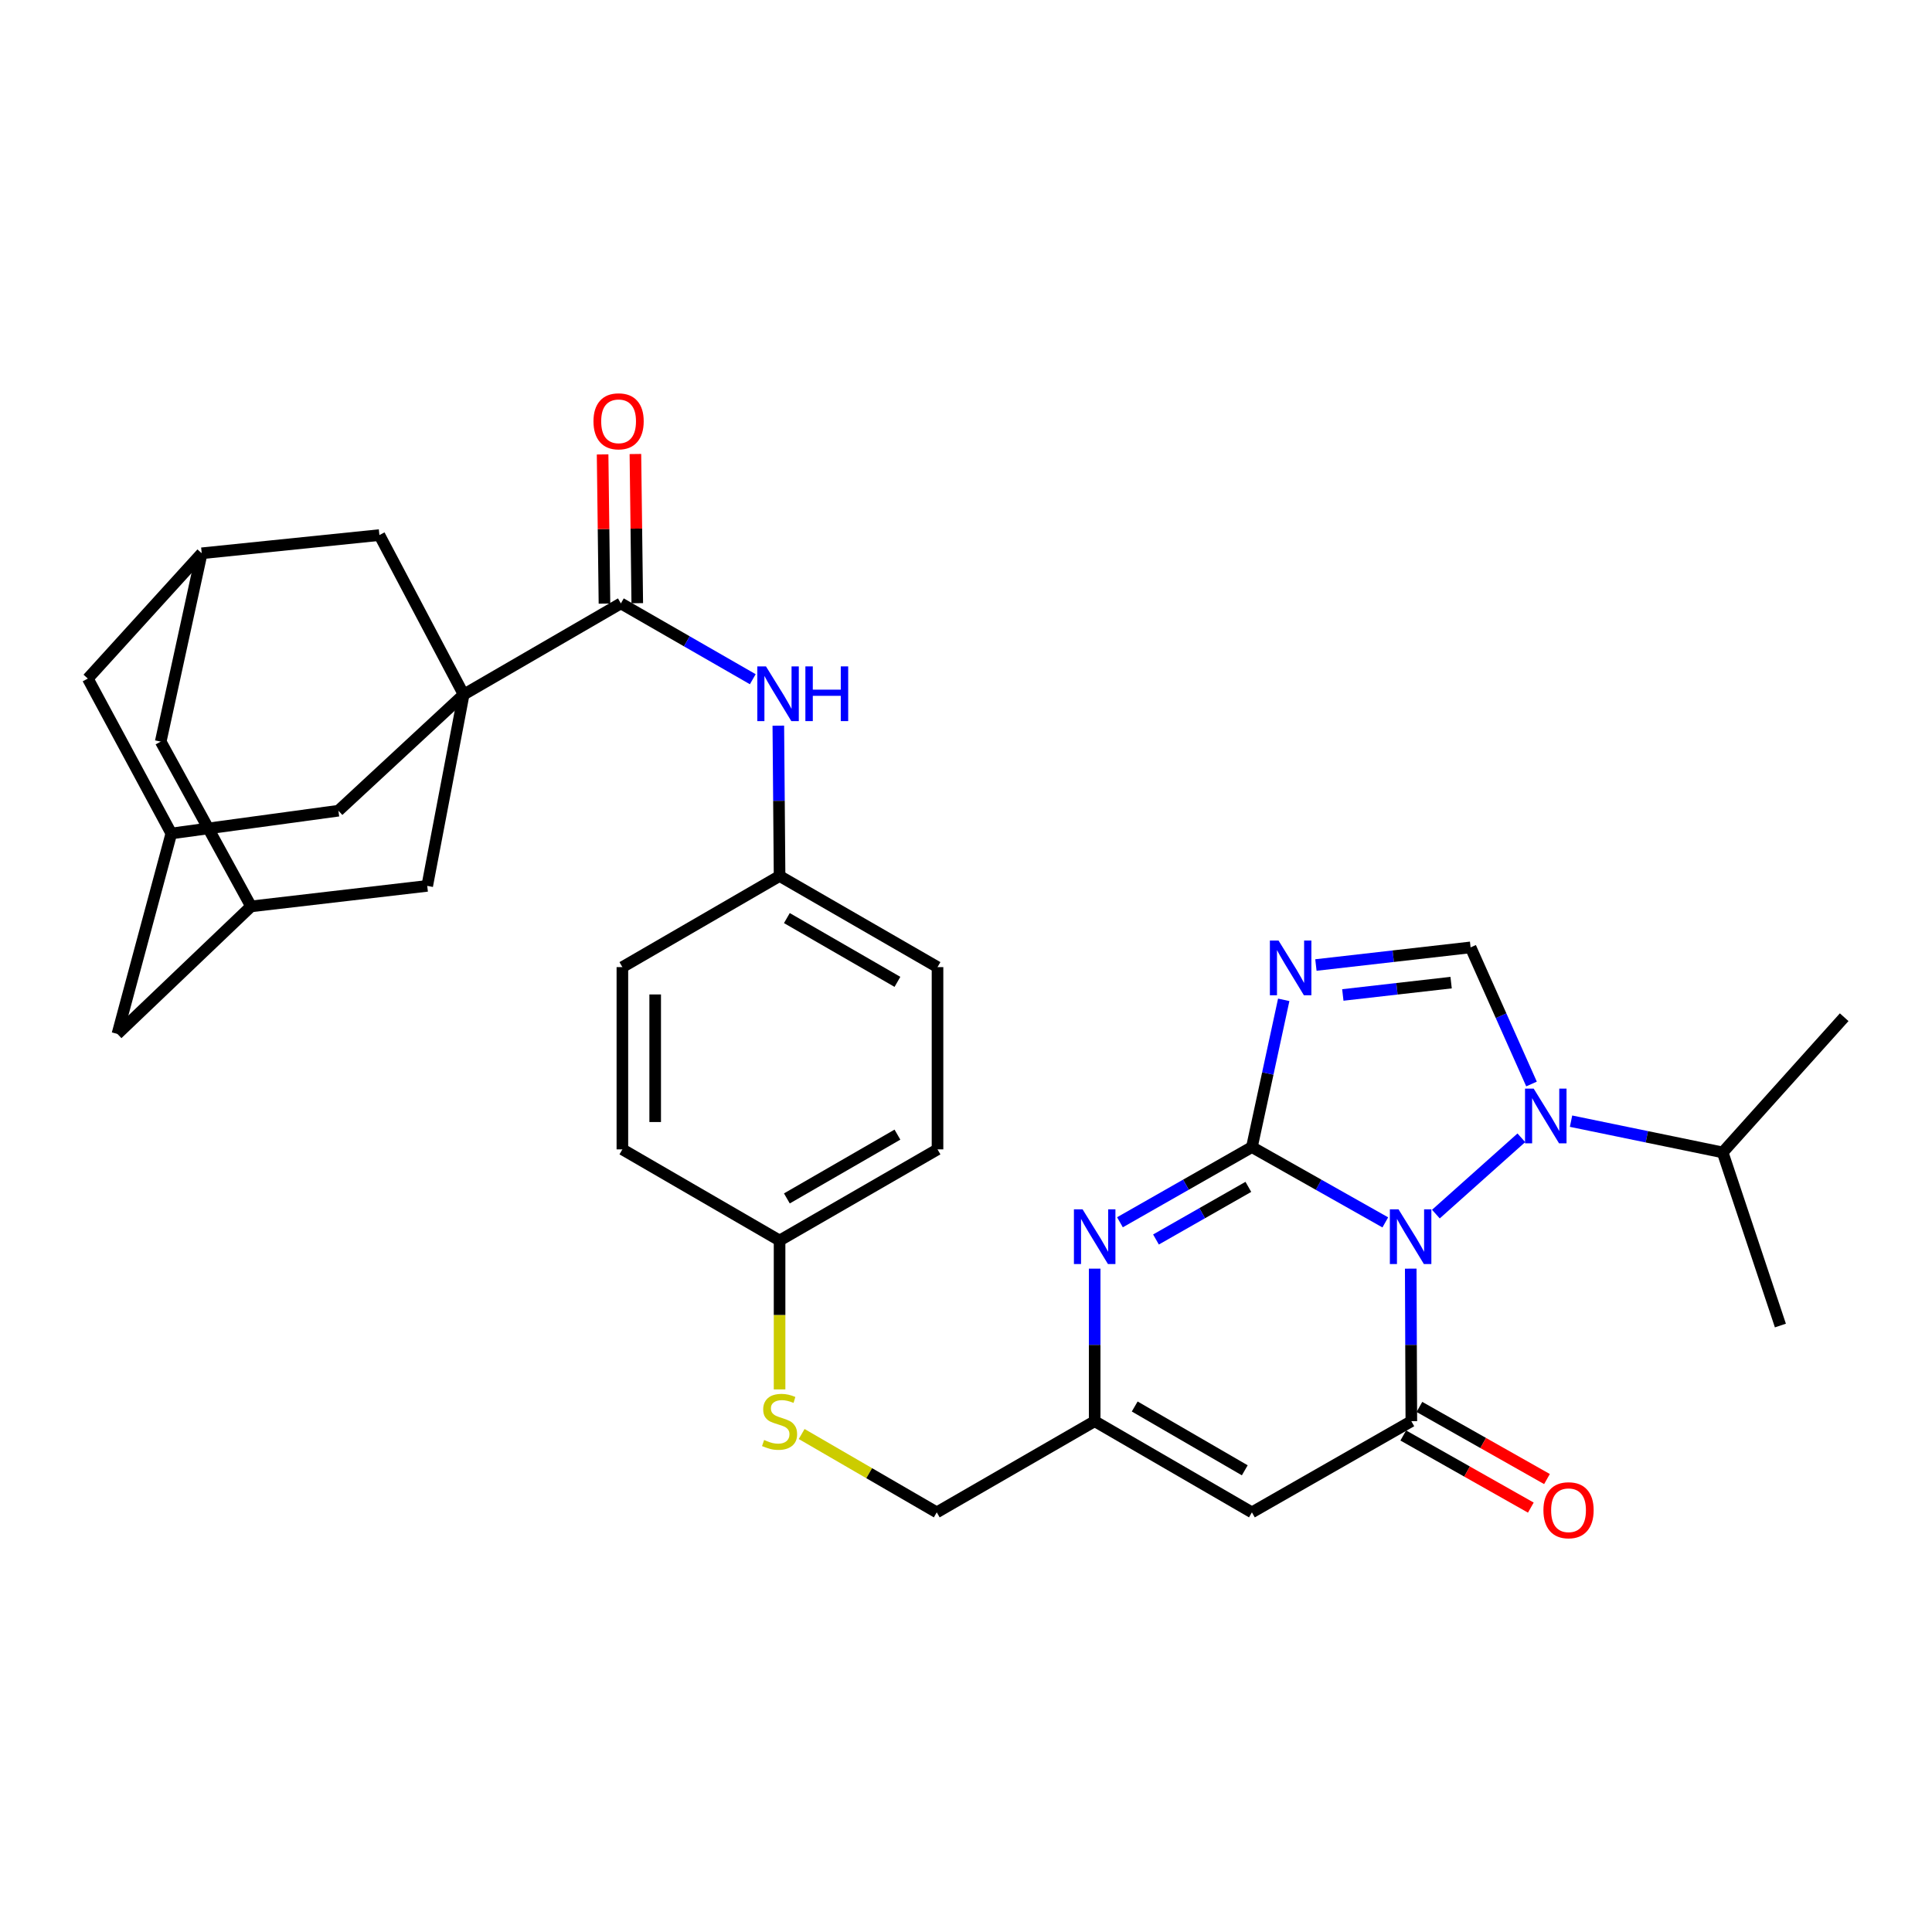 <?xml version='1.0' encoding='iso-8859-1'?>
<svg version='1.1' baseProfile='full'
              xmlns='http://www.w3.org/2000/svg'
                      xmlns:rdkit='http://www.rdkit.org/xml'
                      xmlns:xlink='http://www.w3.org/1999/xlink'
                  xml:space='preserve'
width='1000px' height='1000px' viewBox='0 0 1000 1000'>
<!-- END OF HEADER -->
<rect style='opacity:1.0;fill:#FFFFFF;stroke:none' width='1000' height='1000' x='0' y='0'> </rect>
<path class='bond-0' d='M 717.032,632.708 L 682.508,613.22' style='fill:none;fill-rule:evenodd;stroke:#0000FF;stroke-width:6px;stroke-linecap:butt;stroke-linejoin:miter;stroke-opacity:1' />
<path class='bond-0' d='M 682.508,613.22 L 647.984,593.732' style='fill:none;fill-rule:evenodd;stroke:#000000;stroke-width:6px;stroke-linecap:butt;stroke-linejoin:miter;stroke-opacity:1' />
<path class='bond-2' d='M 730.196,656.649 L 730.352,696.132' style='fill:none;fill-rule:evenodd;stroke:#0000FF;stroke-width:6px;stroke-linecap:butt;stroke-linejoin:miter;stroke-opacity:1' />
<path class='bond-2' d='M 730.352,696.132 L 730.508,735.614' style='fill:none;fill-rule:evenodd;stroke:#000000;stroke-width:6px;stroke-linecap:butt;stroke-linejoin:miter;stroke-opacity:1' />
<path class='bond-3' d='M 743.216,628.416 L 787.444,588.916' style='fill:none;fill-rule:evenodd;stroke:#0000FF;stroke-width:6px;stroke-linecap:butt;stroke-linejoin:miter;stroke-opacity:1' />
<path class='bond-1' d='M 647.984,593.732 L 656.22,555.624' style='fill:none;fill-rule:evenodd;stroke:#000000;stroke-width:6px;stroke-linecap:butt;stroke-linejoin:miter;stroke-opacity:1' />
<path class='bond-1' d='M 656.22,555.624 L 664.455,517.516' style='fill:none;fill-rule:evenodd;stroke:#0000FF;stroke-width:6px;stroke-linecap:butt;stroke-linejoin:miter;stroke-opacity:1' />
<path class='bond-4' d='M 647.984,593.732 L 613.834,613.19' style='fill:none;fill-rule:evenodd;stroke:#000000;stroke-width:6px;stroke-linecap:butt;stroke-linejoin:miter;stroke-opacity:1' />
<path class='bond-4' d='M 613.834,613.19 L 579.684,632.648' style='fill:none;fill-rule:evenodd;stroke:#0000FF;stroke-width:6px;stroke-linecap:butt;stroke-linejoin:miter;stroke-opacity:1' />
<path class='bond-4' d='M 646.144,614.321 L 622.239,627.942' style='fill:none;fill-rule:evenodd;stroke:#000000;stroke-width:6px;stroke-linecap:butt;stroke-linejoin:miter;stroke-opacity:1' />
<path class='bond-4' d='M 622.239,627.942 L 598.334,641.562' style='fill:none;fill-rule:evenodd;stroke:#0000FF;stroke-width:6px;stroke-linecap:butt;stroke-linejoin:miter;stroke-opacity:1' />
<path class='bond-33' d='M 681.112,499.492 L 721.147,494.927' style='fill:none;fill-rule:evenodd;stroke:#0000FF;stroke-width:6px;stroke-linecap:butt;stroke-linejoin:miter;stroke-opacity:1' />
<path class='bond-33' d='M 721.147,494.927 L 761.182,490.363' style='fill:none;fill-rule:evenodd;stroke:#000000;stroke-width:6px;stroke-linecap:butt;stroke-linejoin:miter;stroke-opacity:1' />
<path class='bond-33' d='M 695.046,514.992 L 723.07,511.796' style='fill:none;fill-rule:evenodd;stroke:#0000FF;stroke-width:6px;stroke-linecap:butt;stroke-linejoin:miter;stroke-opacity:1' />
<path class='bond-33' d='M 723.07,511.796 L 751.095,508.601' style='fill:none;fill-rule:evenodd;stroke:#000000;stroke-width:6px;stroke-linecap:butt;stroke-linejoin:miter;stroke-opacity:1' />
<path class='bond-7' d='M 730.508,735.614 L 647.984,782.794' style='fill:none;fill-rule:evenodd;stroke:#000000;stroke-width:6px;stroke-linecap:butt;stroke-linejoin:miter;stroke-opacity:1' />
<path class='bond-17' d='M 726.33,743.004 L 759.343,761.669' style='fill:none;fill-rule:evenodd;stroke:#000000;stroke-width:6px;stroke-linecap:butt;stroke-linejoin:miter;stroke-opacity:1' />
<path class='bond-17' d='M 759.343,761.669 L 792.357,780.334' style='fill:none;fill-rule:evenodd;stroke:#FF0000;stroke-width:6px;stroke-linecap:butt;stroke-linejoin:miter;stroke-opacity:1' />
<path class='bond-17' d='M 734.686,728.224 L 767.7,746.889' style='fill:none;fill-rule:evenodd;stroke:#000000;stroke-width:6px;stroke-linecap:butt;stroke-linejoin:miter;stroke-opacity:1' />
<path class='bond-17' d='M 767.7,746.889 L 800.713,765.554' style='fill:none;fill-rule:evenodd;stroke:#FF0000;stroke-width:6px;stroke-linecap:butt;stroke-linejoin:miter;stroke-opacity:1' />
<path class='bond-6' d='M 792.712,561.073 L 776.947,525.718' style='fill:none;fill-rule:evenodd;stroke:#0000FF;stroke-width:6px;stroke-linecap:butt;stroke-linejoin:miter;stroke-opacity:1' />
<path class='bond-6' d='M 776.947,525.718 L 761.182,490.363' style='fill:none;fill-rule:evenodd;stroke:#000000;stroke-width:6px;stroke-linecap:butt;stroke-linejoin:miter;stroke-opacity:1' />
<path class='bond-19' d='M 813.168,580.316 L 852.409,588.401' style='fill:none;fill-rule:evenodd;stroke:#0000FF;stroke-width:6px;stroke-linecap:butt;stroke-linejoin:miter;stroke-opacity:1' />
<path class='bond-19' d='M 852.409,588.401 L 891.65,596.486' style='fill:none;fill-rule:evenodd;stroke:#000000;stroke-width:6px;stroke-linecap:butt;stroke-linejoin:miter;stroke-opacity:1' />
<path class='bond-34' d='M 566.602,656.649 L 566.602,696.132' style='fill:none;fill-rule:evenodd;stroke:#0000FF;stroke-width:6px;stroke-linecap:butt;stroke-linejoin:miter;stroke-opacity:1' />
<path class='bond-34' d='M 566.602,696.132 L 566.602,735.614' style='fill:none;fill-rule:evenodd;stroke:#000000;stroke-width:6px;stroke-linecap:butt;stroke-linejoin:miter;stroke-opacity:1' />
<path class='bond-5' d='M 239.997,359.498 L 321.361,312.318' style='fill:none;fill-rule:evenodd;stroke:#000000;stroke-width:6px;stroke-linecap:butt;stroke-linejoin:miter;stroke-opacity:1' />
<path class='bond-11' d='M 239.997,359.498 L 175.159,419.62' style='fill:none;fill-rule:evenodd;stroke:#000000;stroke-width:6px;stroke-linecap:butt;stroke-linejoin:miter;stroke-opacity:1' />
<path class='bond-12' d='M 239.997,359.498 L 196.382,276.956' style='fill:none;fill-rule:evenodd;stroke:#000000;stroke-width:6px;stroke-linecap:butt;stroke-linejoin:miter;stroke-opacity:1' />
<path class='bond-13' d='M 239.997,359.498 L 221.132,458.529' style='fill:none;fill-rule:evenodd;stroke:#000000;stroke-width:6px;stroke-linecap:butt;stroke-linejoin:miter;stroke-opacity:1' />
<path class='bond-9' d='M 647.984,782.794 L 566.602,735.614' style='fill:none;fill-rule:evenodd;stroke:#000000;stroke-width:6px;stroke-linecap:butt;stroke-linejoin:miter;stroke-opacity:1' />
<path class='bond-9' d='M 644.292,761.029 L 587.325,728.002' style='fill:none;fill-rule:evenodd;stroke:#000000;stroke-width:6px;stroke-linecap:butt;stroke-linejoin:miter;stroke-opacity:1' />
<path class='bond-8' d='M 321.361,312.318 L 355.499,331.94' style='fill:none;fill-rule:evenodd;stroke:#000000;stroke-width:6px;stroke-linecap:butt;stroke-linejoin:miter;stroke-opacity:1' />
<path class='bond-8' d='M 355.499,331.94 L 389.638,351.562' style='fill:none;fill-rule:evenodd;stroke:#0000FF;stroke-width:6px;stroke-linecap:butt;stroke-linejoin:miter;stroke-opacity:1' />
<path class='bond-18' d='M 329.849,312.212 L 329.366,273.604' style='fill:none;fill-rule:evenodd;stroke:#000000;stroke-width:6px;stroke-linecap:butt;stroke-linejoin:miter;stroke-opacity:1' />
<path class='bond-18' d='M 329.366,273.604 L 328.884,234.997' style='fill:none;fill-rule:evenodd;stroke:#FF0000;stroke-width:6px;stroke-linecap:butt;stroke-linejoin:miter;stroke-opacity:1' />
<path class='bond-18' d='M 312.872,312.424 L 312.39,273.817' style='fill:none;fill-rule:evenodd;stroke:#000000;stroke-width:6px;stroke-linecap:butt;stroke-linejoin:miter;stroke-opacity:1' />
<path class='bond-18' d='M 312.39,273.817 L 311.907,235.209' style='fill:none;fill-rule:evenodd;stroke:#FF0000;stroke-width:6px;stroke-linecap:butt;stroke-linejoin:miter;stroke-opacity:1' />
<path class='bond-24' d='M 566.602,735.614 L 484.861,782.794' style='fill:none;fill-rule:evenodd;stroke:#000000;stroke-width:6px;stroke-linecap:butt;stroke-linejoin:miter;stroke-opacity:1' />
<path class='bond-10' d='M 402.861,375.602 L 403.184,414.509' style='fill:none;fill-rule:evenodd;stroke:#0000FF;stroke-width:6px;stroke-linecap:butt;stroke-linejoin:miter;stroke-opacity:1' />
<path class='bond-10' d='M 403.184,414.509 L 403.507,453.416' style='fill:none;fill-rule:evenodd;stroke:#000000;stroke-width:6px;stroke-linecap:butt;stroke-linejoin:miter;stroke-opacity:1' />
<path class='bond-16' d='M 175.159,419.62 L 88.674,431.401' style='fill:none;fill-rule:evenodd;stroke:#000000;stroke-width:6px;stroke-linecap:butt;stroke-linejoin:miter;stroke-opacity:1' />
<path class='bond-14' d='M 196.382,276.956 L 104.416,286.379' style='fill:none;fill-rule:evenodd;stroke:#000000;stroke-width:6px;stroke-linecap:butt;stroke-linejoin:miter;stroke-opacity:1' />
<path class='bond-15' d='M 221.132,458.529 L 129.94,469.15' style='fill:none;fill-rule:evenodd;stroke:#000000;stroke-width:6px;stroke-linecap:butt;stroke-linejoin:miter;stroke-opacity:1' />
<path class='bond-22' d='M 104.416,286.379 L 45.455,351.226' style='fill:none;fill-rule:evenodd;stroke:#000000;stroke-width:6px;stroke-linecap:butt;stroke-linejoin:miter;stroke-opacity:1' />
<path class='bond-36' d='M 104.416,286.379 L 83.184,383.853' style='fill:none;fill-rule:evenodd;stroke:#000000;stroke-width:6px;stroke-linecap:butt;stroke-linejoin:miter;stroke-opacity:1' />
<path class='bond-21' d='M 129.94,469.15 L 60.782,535.167' style='fill:none;fill-rule:evenodd;stroke:#000000;stroke-width:6px;stroke-linecap:butt;stroke-linejoin:miter;stroke-opacity:1' />
<path class='bond-23' d='M 129.94,469.15 L 83.184,383.853' style='fill:none;fill-rule:evenodd;stroke:#000000;stroke-width:6px;stroke-linecap:butt;stroke-linejoin:miter;stroke-opacity:1' />
<path class='bond-37' d='M 88.674,431.401 L 60.782,535.167' style='fill:none;fill-rule:evenodd;stroke:#000000;stroke-width:6px;stroke-linecap:butt;stroke-linejoin:miter;stroke-opacity:1' />
<path class='bond-38' d='M 88.674,431.401 L 45.455,351.226' style='fill:none;fill-rule:evenodd;stroke:#000000;stroke-width:6px;stroke-linecap:butt;stroke-linejoin:miter;stroke-opacity:1' />
<path class='bond-31' d='M 891.65,596.486 L 921.532,686.103' style='fill:none;fill-rule:evenodd;stroke:#000000;stroke-width:6px;stroke-linecap:butt;stroke-linejoin:miter;stroke-opacity:1' />
<path class='bond-32' d='M 891.65,596.486 L 954.545,526.508' style='fill:none;fill-rule:evenodd;stroke:#000000;stroke-width:6px;stroke-linecap:butt;stroke-linejoin:miter;stroke-opacity:1' />
<path class='bond-20' d='M 414.938,742.243 L 449.9,762.519' style='fill:none;fill-rule:evenodd;stroke:#CCCC00;stroke-width:6px;stroke-linecap:butt;stroke-linejoin:miter;stroke-opacity:1' />
<path class='bond-20' d='M 449.9,762.519 L 484.861,782.794' style='fill:none;fill-rule:evenodd;stroke:#000000;stroke-width:6px;stroke-linecap:butt;stroke-linejoin:miter;stroke-opacity:1' />
<path class='bond-26' d='M 403.507,719.155 L 403.507,680.619' style='fill:none;fill-rule:evenodd;stroke:#CCCC00;stroke-width:6px;stroke-linecap:butt;stroke-linejoin:miter;stroke-opacity:1' />
<path class='bond-26' d='M 403.507,680.619 L 403.507,642.082' style='fill:none;fill-rule:evenodd;stroke:#000000;stroke-width:6px;stroke-linecap:butt;stroke-linejoin:miter;stroke-opacity:1' />
<path class='bond-25' d='M 403.507,453.416 L 485.257,500.578' style='fill:none;fill-rule:evenodd;stroke:#000000;stroke-width:6px;stroke-linecap:butt;stroke-linejoin:miter;stroke-opacity:1' />
<path class='bond-25' d='M 407.285,475.197 L 464.511,508.21' style='fill:none;fill-rule:evenodd;stroke:#000000;stroke-width:6px;stroke-linecap:butt;stroke-linejoin:miter;stroke-opacity:1' />
<path class='bond-35' d='M 403.507,453.416 L 322.143,500.578' style='fill:none;fill-rule:evenodd;stroke:#000000;stroke-width:6px;stroke-linecap:butt;stroke-linejoin:miter;stroke-opacity:1' />
<path class='bond-29' d='M 403.507,642.082 L 322.143,594.911' style='fill:none;fill-rule:evenodd;stroke:#000000;stroke-width:6px;stroke-linecap:butt;stroke-linejoin:miter;stroke-opacity:1' />
<path class='bond-30' d='M 403.507,642.082 L 485.257,594.911' style='fill:none;fill-rule:evenodd;stroke:#000000;stroke-width:6px;stroke-linecap:butt;stroke-linejoin:miter;stroke-opacity:1' />
<path class='bond-30' d='M 407.284,620.301 L 464.509,587.281' style='fill:none;fill-rule:evenodd;stroke:#000000;stroke-width:6px;stroke-linecap:butt;stroke-linejoin:miter;stroke-opacity:1' />
<path class='bond-27' d='M 485.257,500.578 L 485.257,594.911' style='fill:none;fill-rule:evenodd;stroke:#000000;stroke-width:6px;stroke-linecap:butt;stroke-linejoin:miter;stroke-opacity:1' />
<path class='bond-28' d='M 322.143,500.578 L 322.143,594.911' style='fill:none;fill-rule:evenodd;stroke:#000000;stroke-width:6px;stroke-linecap:butt;stroke-linejoin:miter;stroke-opacity:1' />
<path class='bond-28' d='M 339.122,514.728 L 339.122,580.761' style='fill:none;fill-rule:evenodd;stroke:#000000;stroke-width:6px;stroke-linecap:butt;stroke-linejoin:miter;stroke-opacity:1' />
<path  class='atom-0' d='M 723.871 625.942
L 733.151 640.942
Q 734.071 642.422, 735.551 645.102
Q 737.031 647.782, 737.111 647.942
L 737.111 625.942
L 740.871 625.942
L 740.871 654.262
L 736.991 654.262
L 727.031 637.862
Q 725.871 635.942, 724.631 633.742
Q 723.431 631.542, 723.071 630.862
L 723.071 654.262
L 719.391 654.262
L 719.391 625.942
L 723.871 625.942
' fill='#0000FF'/>
<path  class='atom-2' d='M 661.768 486.824
L 671.048 501.824
Q 671.968 503.304, 673.448 505.984
Q 674.928 508.664, 675.008 508.824
L 675.008 486.824
L 678.768 486.824
L 678.768 515.144
L 674.888 515.144
L 664.928 498.744
Q 663.768 496.824, 662.528 494.624
Q 661.328 492.424, 660.968 491.744
L 660.968 515.144
L 657.288 515.144
L 657.288 486.824
L 661.768 486.824
' fill='#0000FF'/>
<path  class='atom-4' d='M 793.831 563.462
L 803.111 578.462
Q 804.031 579.942, 805.511 582.622
Q 806.991 585.302, 807.071 585.462
L 807.071 563.462
L 810.831 563.462
L 810.831 591.782
L 806.951 591.782
L 796.991 575.382
Q 795.831 573.462, 794.591 571.262
Q 793.391 569.062, 793.031 568.382
L 793.031 591.782
L 789.351 591.782
L 789.351 563.462
L 793.831 563.462
' fill='#0000FF'/>
<path  class='atom-5' d='M 560.342 625.942
L 569.622 640.942
Q 570.542 642.422, 572.022 645.102
Q 573.502 647.782, 573.582 647.942
L 573.582 625.942
L 577.342 625.942
L 577.342 654.262
L 573.462 654.262
L 563.502 637.862
Q 562.342 635.942, 561.102 633.742
Q 559.902 631.542, 559.542 630.862
L 559.542 654.262
L 555.862 654.262
L 555.862 625.942
L 560.342 625.942
' fill='#0000FF'/>
<path  class='atom-11' d='M 396.464 344.923
L 405.744 359.923
Q 406.664 361.403, 408.144 364.083
Q 409.624 366.763, 409.704 366.923
L 409.704 344.923
L 413.464 344.923
L 413.464 373.243
L 409.584 373.243
L 399.624 356.843
Q 398.464 354.923, 397.224 352.723
Q 396.024 350.523, 395.664 349.843
L 395.664 373.243
L 391.984 373.243
L 391.984 344.923
L 396.464 344.923
' fill='#0000FF'/>
<path  class='atom-11' d='M 416.864 344.923
L 420.704 344.923
L 420.704 356.963
L 435.184 356.963
L 435.184 344.923
L 439.024 344.923
L 439.024 373.243
L 435.184 373.243
L 435.184 360.163
L 420.704 360.163
L 420.704 373.243
L 416.864 373.243
L 416.864 344.923
' fill='#0000FF'/>
<path  class='atom-18' d='M 798.872 781.695
Q 798.872 774.895, 802.232 771.095
Q 805.592 767.295, 811.872 767.295
Q 818.152 767.295, 821.512 771.095
Q 824.872 774.895, 824.872 781.695
Q 824.872 788.575, 821.472 792.495
Q 818.072 796.375, 811.872 796.375
Q 805.632 796.375, 802.232 792.495
Q 798.872 788.615, 798.872 781.695
M 811.872 793.175
Q 816.192 793.175, 818.512 790.295
Q 820.872 787.375, 820.872 781.695
Q 820.872 776.135, 818.512 773.335
Q 816.192 770.495, 811.872 770.495
Q 807.552 770.495, 805.192 773.295
Q 802.872 776.095, 802.872 781.695
Q 802.872 787.415, 805.192 790.295
Q 807.552 793.175, 811.872 793.175
' fill='#FF0000'/>
<path  class='atom-19' d='M 307.181 218.065
Q 307.181 211.265, 310.541 207.465
Q 313.901 203.665, 320.181 203.665
Q 326.461 203.665, 329.821 207.465
Q 333.181 211.265, 333.181 218.065
Q 333.181 224.945, 329.781 228.865
Q 326.381 232.745, 320.181 232.745
Q 313.941 232.745, 310.541 228.865
Q 307.181 224.985, 307.181 218.065
M 320.181 229.545
Q 324.501 229.545, 326.821 226.665
Q 329.181 223.745, 329.181 218.065
Q 329.181 212.505, 326.821 209.705
Q 324.501 206.865, 320.181 206.865
Q 315.861 206.865, 313.501 209.665
Q 311.181 212.465, 311.181 218.065
Q 311.181 223.785, 313.501 226.665
Q 315.861 229.545, 320.181 229.545
' fill='#FF0000'/>
<path  class='atom-21' d='M 395.507 745.334
Q 395.827 745.454, 397.147 746.014
Q 398.467 746.574, 399.907 746.934
Q 401.387 747.254, 402.827 747.254
Q 405.507 747.254, 407.067 745.974
Q 408.627 744.654, 408.627 742.374
Q 408.627 740.814, 407.827 739.854
Q 407.067 738.894, 405.867 738.374
Q 404.667 737.854, 402.667 737.254
Q 400.147 736.494, 398.627 735.774
Q 397.147 735.054, 396.067 733.534
Q 395.027 732.014, 395.027 729.454
Q 395.027 725.894, 397.427 723.694
Q 399.867 721.494, 404.667 721.494
Q 407.947 721.494, 411.667 723.054
L 410.747 726.134
Q 407.347 724.734, 404.787 724.734
Q 402.027 724.734, 400.507 725.894
Q 398.987 727.014, 399.027 728.974
Q 399.027 730.494, 399.787 731.414
Q 400.587 732.334, 401.707 732.854
Q 402.867 733.374, 404.787 733.974
Q 407.347 734.774, 408.867 735.574
Q 410.387 736.374, 411.467 738.014
Q 412.587 739.614, 412.587 742.374
Q 412.587 746.294, 409.947 748.414
Q 407.347 750.494, 402.987 750.494
Q 400.467 750.494, 398.547 749.934
Q 396.667 749.414, 394.427 748.494
L 395.507 745.334
' fill='#CCCC00'/>
</svg>
